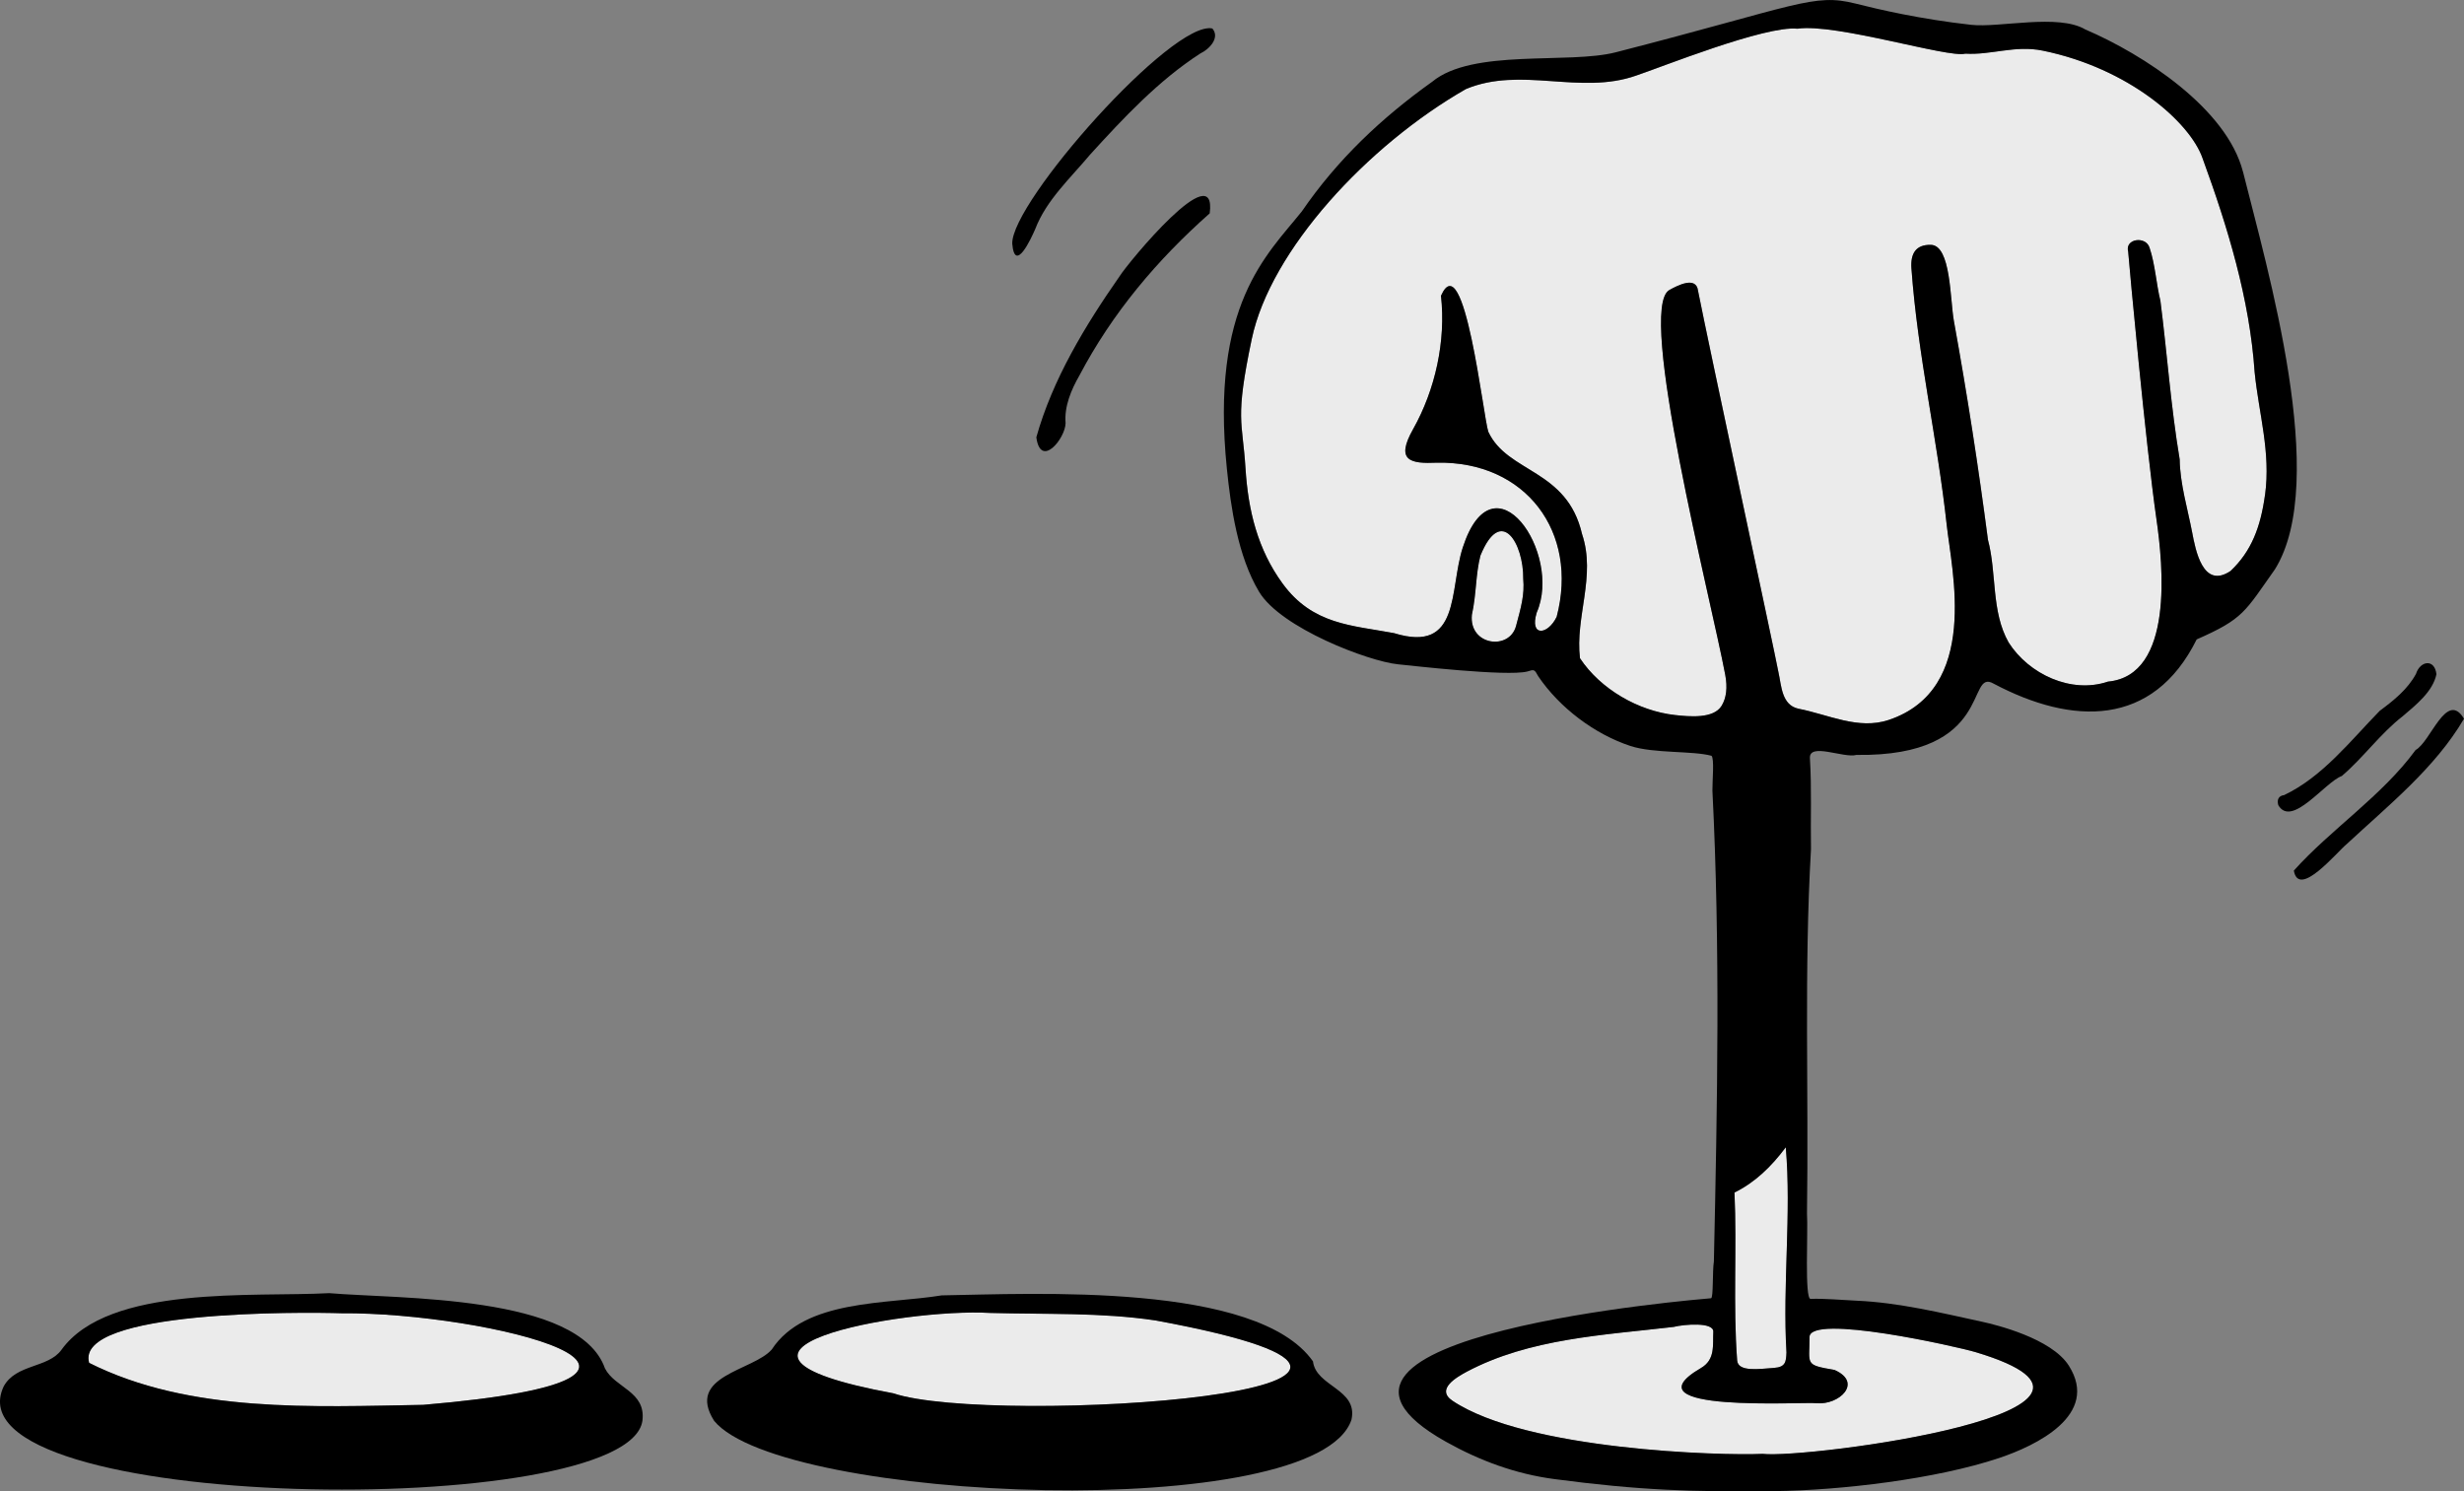 <svg xmlns="http://www.w3.org/2000/svg" id="Capa_2" viewBox="0 0 807.44 488.76"><rect x="0" y="0" width="807.44" height="488.76" fill="#808080" stroke="none"/><defs><style>.cls-1,.cls-2{stroke-width:0px;}.cls-2{fill:#ebebeb;}</style></defs><g id="Capa_1-2"><path class="cls-2" d="M111.87,430.41c47.47-.37,133.43,20.95,26.9,30.01-36.12.61-76.63,2.8-109.58-13.76-4.82-17.33,70.12-16.69,82.68-16.25"></path><path class="cls-2" d="M378.6,432.75c125.87,23.21-53.52,34.85-85.87,23.9-74.44-13.74,3.27-28.01,31.71-26.34,17.97.51,36.33-.22,54.16,2.45"></path><path class="cls-2" d="M647.4,443.16c64.3,19.28-55.43,35.06-69.91,33.33-13.23.62-77.24-1.15-101.5-17.39-5.67-3.8,1.43-7.78,4.64-9.53,20.66-10.94,44.92-11.99,67.81-14.68,3.39-.85,13.17-1.68,12.99,1.6-.23,4.28.76,9.1-4.05,11.88-25.48,14.88,34.11,10.97,37.85,11.53,7.46.69,15.33-6.76,5.91-10.91-9.96-1.71-8.16-1.7-8.19-10.76.05-7.75,48.29,3.09,54.43,4.93"></path><path class="cls-2" d="M585.19,376.01c1.89,21.78-1.1,45.05.23,67.33-.13,2.9-.24,4.72-4.09,4.98-4.93.35-11.78,1.41-12.07-2.47-1.37-18.32-.05-36.74-.87-55.01,6.67-3.27,12.07-8.47,16.81-14.83"></path><path class="cls-2" d="M499.15,189.63c.5,5.35-.76,9.51-2.35,15.52-2.16,8.13-15.43,6.45-14.47-3.6,1.53-6.98,1.19-13.07,2.79-19.41,6.8-16.74,14.18-3.89,14.04,7.49"></path><path class="cls-2" d="M738.84,122.05c1.37,13.6,5.32,26.14,3.4,40.2-1.43,10.46-4.45,18.46-11.3,24.9-9.12,6.1-11.49-7.05-12.57-12.68-1.47-7.7-3.98-15.94-4.08-23.86-2.95-17.62-4.1-34.64-6.32-52-1.37-5.57-1.71-11.93-3.56-17.42-1.21-3.94-8.17-3-7,1.3.35,4.69,5.77,63.42,9.27,87.76,2.11,14.64,5.9,51.13-15.89,53.15-12.04,4.08-25.95-2.42-32.56-12.83-5.77-10.17-3.85-22.72-6.77-33.63-3.13-23.89-6.79-47.61-11.17-71.75-1.27-7-.92-24.81-7.56-24.93-4.88-.1-6.71,2.8-6.35,7.73,2.08,28.57,8.51,55.97,11.56,84.04,1.63,15.05,11.01,53.87-19.04,63.95-9.98,3.3-19.66-1.78-29.55-3.7-5.54-1.19-5.56-7.59-6.54-11.9-1.24-6.71-22.82-107.1-26.35-125.02-.56-5-6.72-1.79-9.4-.3-10.86,6.02,13.72,101.66,18.29,126.07q1.19,6.31-1.18,10.2c-2.63,4.31-10.52,3.56-15.28,3.03-12.01-1.33-24.42-8.47-31.13-18.61-1.66-13.45,5.32-26.89.68-40.68-4.93-21.41-24.41-19.95-30.72-33.55-1.63-4.66-7.85-61.69-15.51-44.57,1.66,14.85-1.89,30.84-9.14,43.72-5.85,10.36-.97,11.39,7.88,10.99,29.06-.53,46.45,22.76,39.17,50.51-2.92,6.02-8.96,6.63-6.54-1.38,8.53-19.4-14.09-52.62-24.23-21.33-4.5,13.82-.58,34.83-22.52,28.06-13.8-2.59-26.63-2.71-36.51-16.24-8.19-11.21-11.3-23.97-12.17-37.78-.98-15.73-3.53-15.85,2.05-42.37,6.12-29.07,37.88-63.45,70.18-81.93,18.1-7.58,37.4,2.08,55.79-4.42,7.85-2.59,42.28-16.48,52.85-15.36,12.61-1.86,49.57,9.72,55,8.18,8.54.51,16.28-2.85,25.37-.99,28.19,5.77,48.21,23.41,52.35,35.22,8.27,22.64,15.46,46.14,17.09,70.24"></path><path class="cls-1" d="M791.58,245.81c4.98-2.71,10.15-19.75,15.86-10.25-9.45,16.13-24.74,28.36-38.38,41.03-3.26,2.64-15.77,18.02-17.38,8.74,12.22-13.63,28.9-24.47,39.9-39.52"></path><path class="cls-1" d="M791.7,220.88c1.35-4.32,6.09-5.11,6.71.08-1.19,5.73-6.69,10.03-11.01,13.74-7.4,5.73-12.88,13.55-20,19.63-5.48,1.95-16.39,17.09-20.81,9.56-.52-1.76.08-3.09,1.9-3.3,12.6-5.99,21.73-17.79,31.35-27.64,4.48-3.31,9.11-7,11.86-12.08"></path><path class="cls-1" d="M496.8,205.15c1.6-6,2.85-10.17,2.35-15.52.14-11.39-7.24-24.23-14.04-7.5-1.6,6.34-1.26,12.43-2.79,19.41-.95,10.06,12.32,11.74,14.48,3.6M585.42,443.33c-1.32-22.28,1.66-45.55-.23-67.32-4.74,6.36-10.14,11.56-16.81,14.83.82,18.27-.5,36.69.87,55.01.29,3.88,7.14,2.82,12.07,2.47,3.85-.26,3.96-2.08,4.09-4.98M577.49,476.48c14.48,1.73,134.21-14.04,69.91-33.33-6.14-1.84-54.39-12.68-54.43-4.93.03,9.06-1.77,9.05,8.19,10.76,9.41,4.15,1.55,11.6-5.92,10.91-3.74-.56-63.33,3.35-37.85-11.53,4.8-2.79,3.82-7.61,4.05-11.88.18-3.28-9.61-2.45-12.99-1.6-22.89,2.69-47.15,3.75-67.81,14.69-3.21,1.75-10.32,5.73-4.64,9.53,24.26,16.24,88.27,18.02,101.5,17.39M742.24,162.25c1.92-14.06-2.03-26.6-3.4-40.2-1.63-24.1-8.82-47.6-17.09-70.24-4.14-11.8-24.16-29.45-52.36-35.22-9.09-1.86-16.83,1.5-25.37.99-5.43,1.54-42.39-10.04-55-8.18-10.58-1.12-45.01,12.76-52.86,15.36-18.39,6.5-37.69-3.15-55.79,4.42-32.3,18.48-64.06,52.86-70.18,81.93-5.58,26.52-3.03,26.65-2.05,42.37.87,13.81,3.98,26.57,12.17,37.78,9.88,13.53,22.71,13.65,36.51,16.24,21.94,6.77,18.02-14.24,22.52-28.06,10.14-31.29,32.75,1.94,24.23,21.33-2.42,8.01,3.63,7.4,6.54,1.38,7.29-27.75-10.11-51.04-39.17-50.51-8.85.4-13.73-.62-7.88-10.99,7.25-12.88,10.8-28.88,9.14-43.72,7.66-17.12,13.88,39.91,15.51,44.57,6.32,13.6,25.79,12.14,30.72,33.55,4.64,13.79-2.34,27.23-.68,40.68,6.71,10.14,19.12,17.28,31.13,18.61,4.76.53,12.65,1.28,15.28-3.03q2.37-3.89,1.18-10.2c-4.58-24.41-29.16-120.04-18.3-126.07,2.68-1.49,8.83-4.69,9.4.3,3.53,17.92,25.11,118.32,26.35,125.03.98,4.31,1,10.71,6.54,11.9,9.88,1.92,19.57,7,29.55,3.7,30.05-10.07,20.66-48.89,19.04-63.95-3.05-28.07-9.48-55.47-11.56-84.04-.35-4.93,1.47-7.83,6.35-7.74,6.64.13,6.29,17.94,7.56,24.94,4.38,24.13,8.04,47.85,11.17,71.75,2.92,10.91,1,23.46,6.77,33.63,6.61,10.41,20.52,16.91,32.56,12.83,21.79-2.02,18.01-38.51,15.89-53.15-3.5-24.34-8.91-83.07-9.27-87.76-1.18-4.29,5.79-5.24,7-1.3,1.85,5.49,2.19,11.85,3.56,17.42,2.23,17.36,3.37,34.38,6.32,52,.1,7.93,2.61,16.16,4.08,23.86,1.08,5.64,3.45,18.79,12.57,12.68,6.85-6.44,9.86-14.44,11.3-24.9M735.01,56.25c7.95,31.87,28.43,101.48,10.48,130.33-9.88,13.96-10.24,16.22-25.65,22.98-14.35,28.91-40.77,28.14-66.52,14.51-9.08-5.27.42,23.99-44.99,23.35-4.14,1.15-15.55-4.18-15.23,1.09.61,9.8.18,19.84.35,29.85-2.3,39.73-.72,79.5-1.31,119.39.39,5.85-.85,28.02,1.18,27.95,4.4-.18,10.3.38,15.04.59,13.81.59,27.84,4,41.33,6.94,4.11.9,22.53,5.33,28.26,14.36,10.25,16.18-10.8,26.23-22.87,30.27-20.65,6.9-51.77,10.58-73.66,10.84-26.71.3-44.1-.24-72.04-3.94-12.69-1.67-24.47-6.02-35.61-12.27-62.22-34.93,83.98-46.73,86.93-47,.81-.08.42-8.98.93-12.04,1.13-51.53,2.13-102.77-.48-154.36-.03-3.11.68-10.59-.31-11.39-6.19-1.68-18.94-.72-26.52-3.2-11.78-3.88-23.26-12.54-30.24-22.85-1.26-2.27-1.26-2.31-3.6-1.57-6.69,1.7-38.09-1.94-42.44-2.37-9.51-.96-38.3-11.85-45.44-23.75-7.01-11.67-9.3-27.96-10.56-40.34-5.48-53.81,13.09-70,24.55-84.32,11.67-17.02,26.18-30.7,42.72-42.5,13.23-10.97,44.68-5.67,60.16-9.66,59.62-15.31,64.69-19.46,78.57-15.97,7.61,1.92,21.08,5.09,37.94,6.97,9.16,1.02,28.51-3.73,37.33,1.5,19.2,8.22,46.36,25.94,51.69,46.62"></path><path class="cls-1" d="M292.73,456.64c32.35,10.95,211.74-.69,85.87-23.89-17.83-2.67-36.19-1.94-54.16-2.45-28.43-1.67-106.14,12.6-31.71,26.34M430.26,446.19c1,8.3,14.81,9,12.62,19.07-11.2,34.3-186.92,27.21-208.87.4-9.4-14.86,12.8-16.37,18.89-23.37,10.83-16.57,37.73-14.8,55.69-17.74,30.09-.5,103.34-4.39,121.67,21.63"></path><path class="cls-1" d="M397.29,9.34c2.63,3.09-1.13,6.87-3.93,8.17-13.72,8.86-25.23,21.17-36.15,33.17-6.42,7.69-14.35,14.92-17.96,24.37-1.39,3.25-6.7,14.64-7.54,4.82-.37-13.69,52.55-73.4,65.59-70.53"></path><path class="cls-1" d="M366.89,90.53c2.74-4.39,32.01-39.89,29.53-20.61-17.3,15.31-31.95,32.72-42.7,53.14-2.68,4.66-5,10.14-4.53,15.6-.08,5.08-8.2,15.02-9.59,4.66,5.3-18.94,15.99-36.61,27.29-52.78"></path><path class="cls-1" d="M138.78,460.42c106.53-9.06,20.57-30.38-26.9-30.01-12.56-.43-87.49-1.07-82.67,16.26,32.95,16.56,73.45,14.36,109.58,13.76M198.22,448.44c3.29,6.5,13.49,7.51,12.3,17.18-4.61,33.02-228.92,30.3-209.31-11.24,4.03-7.4,14.6-5.96,18.94-12,15.43-21.41,63.14-17.2,87.74-18.56,22.5,1.94,81.84.39,90.33,24.61"></path></g></svg>